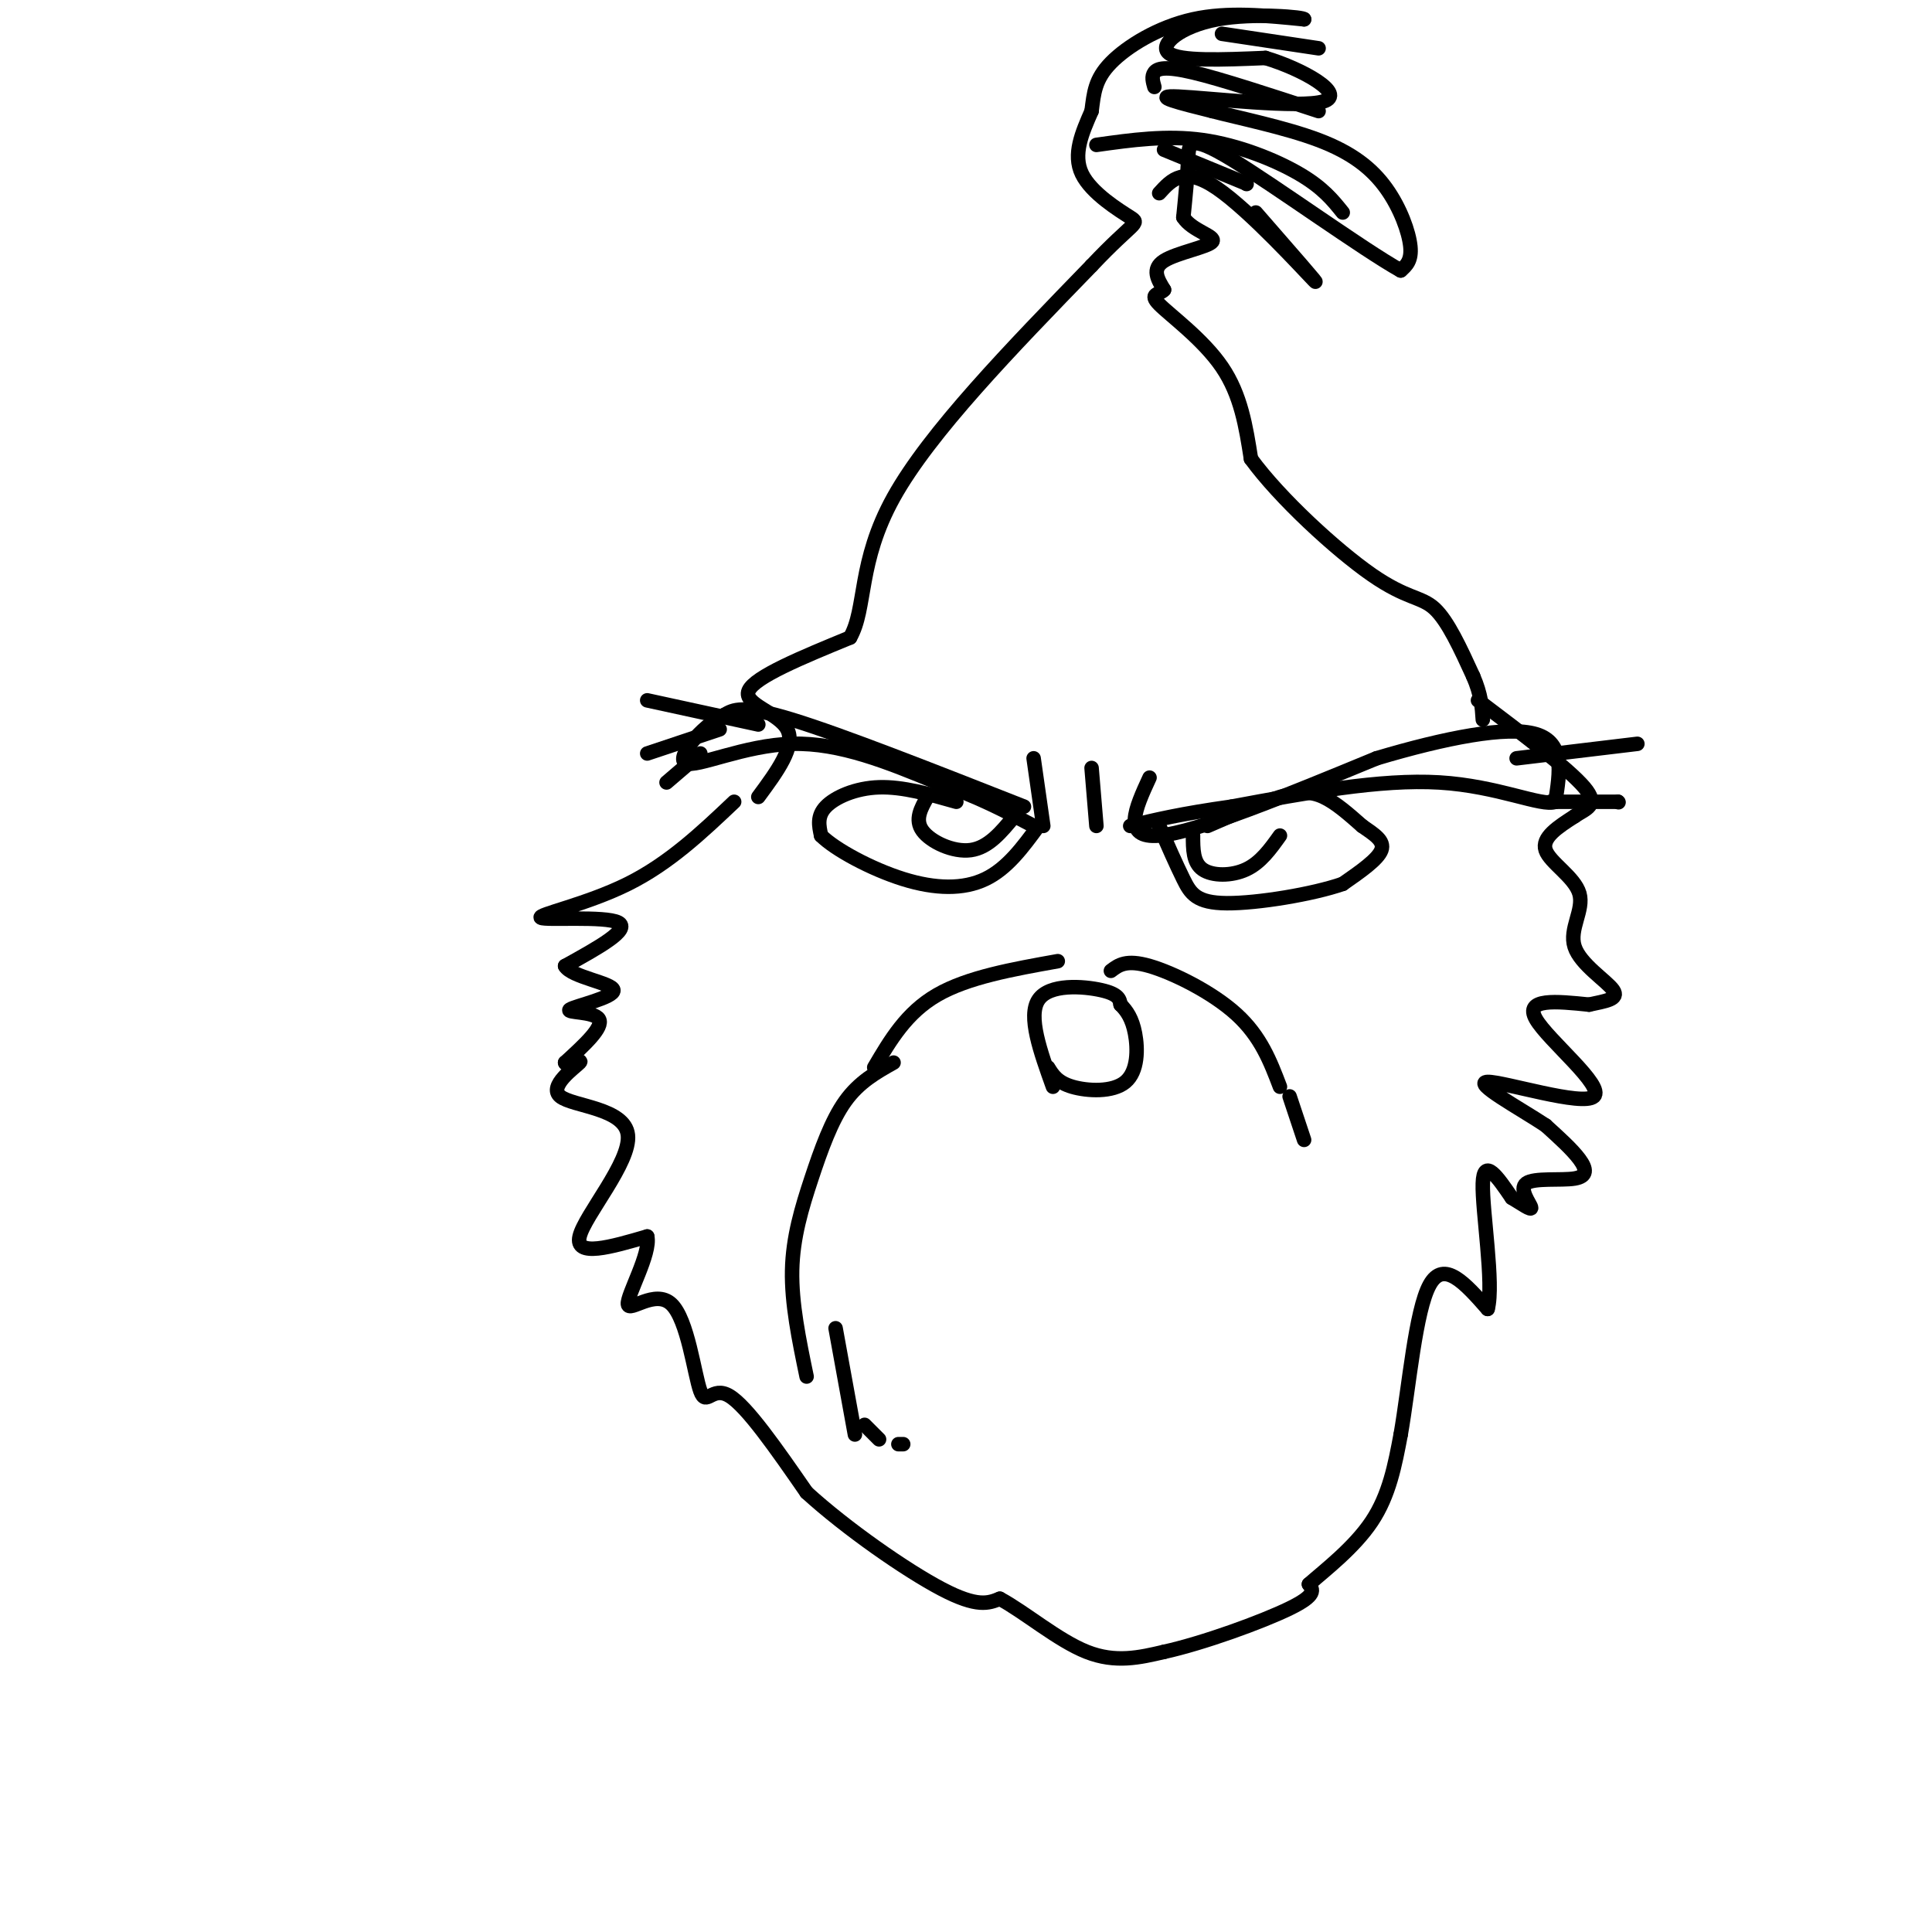 <svg viewBox='0 0 400 400' version='1.1' xmlns='http://www.w3.org/2000/svg' xmlns:xlink='http://www.w3.org/1999/xlink'><g fill='none' stroke='rgb(0,0,0)' stroke-width='3' stroke-linecap='round' stroke-linejoin='round'><path d='M152,166c-6.720,6.369 -13.440,12.738 -22,17c-8.560,4.262 -18.958,6.417 -18,7c0.958,0.583 13.274,-0.405 16,1c2.726,1.405 -4.137,5.202 -11,9'/><path d='M117,200c1.226,2.285 9.793,3.499 10,5c0.207,1.501 -7.944,3.289 -9,4c-1.056,0.711 4.984,0.346 6,2c1.016,1.654 -2.992,5.327 -7,9'/><path d='M117,220c0.121,1.008 3.925,-0.973 3,0c-0.925,0.973 -6.578,4.900 -4,7c2.578,2.100 13.386,2.373 14,8c0.614,5.627 -8.968,16.608 -10,21c-1.032,4.392 6.484,2.196 14,0'/><path d='M134,256c0.799,3.476 -4.203,12.166 -4,14c0.203,1.834 5.611,-3.189 9,0c3.389,3.189 4.759,14.589 6,18c1.241,3.411 2.355,-1.168 6,1c3.645,2.168 9.823,11.084 16,20'/><path d='M167,309c8.178,7.467 20.622,16.133 28,20c7.378,3.867 9.689,2.933 12,2'/><path d='M207,331c5.156,2.756 12.044,8.644 18,11c5.956,2.356 10.978,1.178 16,0'/><path d='M241,342c8.089,-1.778 20.311,-6.222 26,-9c5.689,-2.778 4.844,-3.889 4,-5'/><path d='M271,328c3.244,-2.867 9.356,-7.533 13,-13c3.644,-5.467 4.822,-11.733 6,-18'/><path d='M290,297c1.733,-9.911 3.067,-25.689 6,-31c2.933,-5.311 7.467,-0.156 12,5'/><path d='M308,271c1.378,-5.133 -1.178,-20.467 -1,-26c0.178,-5.533 3.089,-1.267 6,3'/><path d='M313,248c2.047,1.215 4.165,2.754 4,2c-0.165,-0.754 -2.611,-3.800 -1,-5c1.611,-1.200 7.280,-0.554 10,-1c2.720,-0.446 2.491,-1.985 1,-4c-1.491,-2.015 -4.246,-4.508 -7,-7'/><path d='M320,233c-5.360,-3.549 -15.262,-8.920 -12,-9c3.262,-0.080 19.686,5.132 22,3c2.314,-2.132 -9.482,-11.609 -12,-16c-2.518,-4.391 4.241,-3.695 11,-3'/><path d='M329,208c3.371,-0.744 6.298,-1.103 5,-3c-1.298,-1.897 -6.822,-5.333 -8,-9c-1.178,-3.667 1.991,-7.564 1,-11c-0.991,-3.436 -6.140,-6.410 -7,-9c-0.860,-2.590 2.570,-4.795 6,-7'/><path d='M326,169c2.356,-1.622 5.244,-2.178 2,-6c-3.244,-3.822 -12.622,-10.911 -22,-18'/><path d='M157,165c3.889,-5.267 7.778,-10.533 6,-14c-1.778,-3.467 -9.222,-5.133 -8,-8c1.222,-2.867 11.111,-6.933 21,-11'/><path d='M176,132c3.444,-6.022 1.556,-15.578 9,-29c7.444,-13.422 24.222,-30.711 41,-48'/><path d='M226,55c8.774,-9.310 10.208,-8.583 8,-10c-2.208,-1.417 -8.060,-4.976 -10,-9c-1.940,-4.024 0.030,-8.512 2,-13'/><path d='M226,23c0.476,-3.738 0.667,-6.583 4,-10c3.333,-3.417 9.810,-7.405 17,-9c7.190,-1.595 15.095,-0.798 23,0'/><path d='M270,4c0.321,-0.405 -10.375,-1.417 -18,0c-7.625,1.417 -12.179,5.262 -10,7c2.179,1.738 11.089,1.369 20,1'/><path d='M262,12c7.679,2.286 16.875,7.500 12,9c-4.875,1.500 -23.821,-0.714 -30,-1c-6.179,-0.286 0.411,1.357 7,3'/><path d='M251,23c5.303,1.392 15.061,3.373 22,6c6.939,2.627 11.061,5.900 14,10c2.939,4.100 4.697,9.029 5,12c0.303,2.971 -0.848,3.986 -2,5'/><path d='M290,56c-7.702,-4.286 -25.958,-17.500 -35,-23c-9.042,-5.500 -8.869,-3.286 -9,0c-0.131,3.286 -0.565,7.643 -1,12'/><path d='M245,45c1.798,2.821 6.792,3.875 6,5c-0.792,1.125 -7.369,2.321 -10,4c-2.631,1.679 -1.315,3.839 0,6'/><path d='M241,60c-0.929,1.060 -3.250,0.708 -1,3c2.250,2.292 9.071,7.226 13,13c3.929,5.774 4.964,12.387 6,19'/><path d='M259,95c5.905,8.119 17.667,18.917 25,24c7.333,5.083 10.238,4.452 13,7c2.762,2.548 5.381,8.274 8,14'/><path d='M305,140c1.667,3.833 1.833,6.417 2,9'/><path d='M227,30c7.267,-1.022 14.533,-2.044 22,-1c7.467,1.044 15.133,4.156 20,7c4.867,2.844 6.933,5.422 9,8'/><path d='M239,18c-0.311,-1.089 -0.622,-2.178 0,-3c0.622,-0.822 2.178,-1.378 8,0c5.822,1.378 15.911,4.689 26,8'/><path d='M253,7c0.000,0.000 20.000,3.000 20,3'/><path d='M240,40c2.578,-2.844 5.156,-5.689 12,-1c6.844,4.689 17.956,16.911 20,19c2.044,2.089 -4.978,-5.956 -12,-14'/><path d='M241,31c0.000,0.000 17.000,7.000 17,7'/><path d='M258,38c0.000,0.000 0.100,0.100 0.1,0.1'/><path d='M212,167c-18.833,-7.417 -37.667,-14.833 -48,-18c-10.333,-3.167 -12.167,-2.083 -14,-1'/><path d='M150,148c-4.929,2.440 -10.250,9.042 -8,10c2.250,0.958 12.071,-3.726 22,-4c9.929,-0.274 19.964,3.863 30,8'/><path d='M194,162c8.333,2.833 14.167,5.917 20,9'/><path d='M214,157c0.000,0.000 2.000,14.000 2,14'/><path d='M226,159c0.000,0.000 1.000,12.000 1,12'/><path d='M238,161c-2.917,6.333 -5.833,12.667 2,12c7.833,-0.667 26.417,-8.333 45,-16'/><path d='M285,157c14.156,-4.222 27.044,-6.778 33,-5c5.956,1.778 4.978,7.889 4,14'/><path d='M322,166c-2.800,1.067 -11.800,-3.267 -24,-4c-12.200,-0.733 -27.600,2.133 -43,5'/><path d='M255,167c-10.667,1.500 -15.833,2.750 -21,4'/><path d='M157,150c0.000,0.000 -23.000,-5.000 -23,-5'/><path d='M149,151c0.000,0.000 -15.000,5.000 -15,5'/><path d='M145,156c0.000,0.000 -7.000,6.000 -7,6'/><path d='M314,157c0.000,0.000 25.000,-3.000 25,-3'/><path d='M321,166c0.000,0.000 14.000,0.000 14,0'/><path d='M335,166c0.000,0.000 0.100,0.100 0.1,0.1'/><path d='M198,166c-5.556,-1.578 -11.111,-3.156 -16,-3c-4.889,0.156 -9.111,2.044 -11,4c-1.889,1.956 -1.444,3.978 -1,6'/><path d='M170,173c2.810,2.833 10.333,6.917 17,9c6.667,2.083 12.476,2.167 17,0c4.524,-2.167 7.762,-6.583 11,-11'/><path d='M250,171c5.511,-2.400 11.022,-4.800 15,-6c3.978,-1.200 6.422,-1.200 9,0c2.578,1.200 5.289,3.600 8,6'/><path d='M282,171c2.489,1.733 4.711,3.067 4,5c-0.711,1.933 -4.356,4.467 -8,7'/><path d='M278,183c-6.190,2.155 -17.667,4.042 -24,4c-6.333,-0.042 -7.524,-2.012 -9,-5c-1.476,-2.988 -3.238,-6.994 -5,-11'/><path d='M240,171c-0.833,-1.833 -0.417,-0.917 0,0'/><path d='M192,165c-1.333,2.356 -2.667,4.711 -1,7c1.667,2.289 6.333,4.511 10,4c3.667,-0.511 6.333,-3.756 9,-7'/><path d='M247,173c0.000,2.800 0.000,5.600 2,7c2.000,1.400 6.000,1.400 9,0c3.000,-1.400 5.000,-4.200 7,-7'/><path d='M218,225c-2.622,-7.311 -5.244,-14.622 -3,-18c2.244,-3.378 9.356,-2.822 13,-2c3.644,0.822 3.822,1.911 4,3'/><path d='M232,208c1.260,1.246 2.410,2.860 3,6c0.590,3.140 0.620,7.807 -2,10c-2.620,2.193 -7.892,1.912 -11,1c-3.108,-0.912 -4.054,-2.456 -5,-4'/><path d='M219,199c-9.333,1.667 -18.667,3.333 -25,7c-6.333,3.667 -9.667,9.333 -13,15'/><path d='M230,201c1.578,-1.200 3.156,-2.400 8,-1c4.844,1.400 12.956,5.400 18,10c5.044,4.600 7.022,9.800 9,15'/><path d='M267,227c0.000,0.000 3.000,9.000 3,9'/><path d='M185,220c-3.571,2.006 -7.143,4.012 -10,8c-2.857,3.988 -5.000,9.958 -7,16c-2.000,6.042 -3.857,12.155 -4,19c-0.143,6.845 1.429,14.423 3,22'/><path d='M173,275c0.000,0.000 4.000,22.000 4,22'/><path d='M179,295c0.000,0.000 3.000,3.000 3,3'/><path d='M186,299c0.000,0.000 1.000,0.000 1,0'/></g>
</svg>